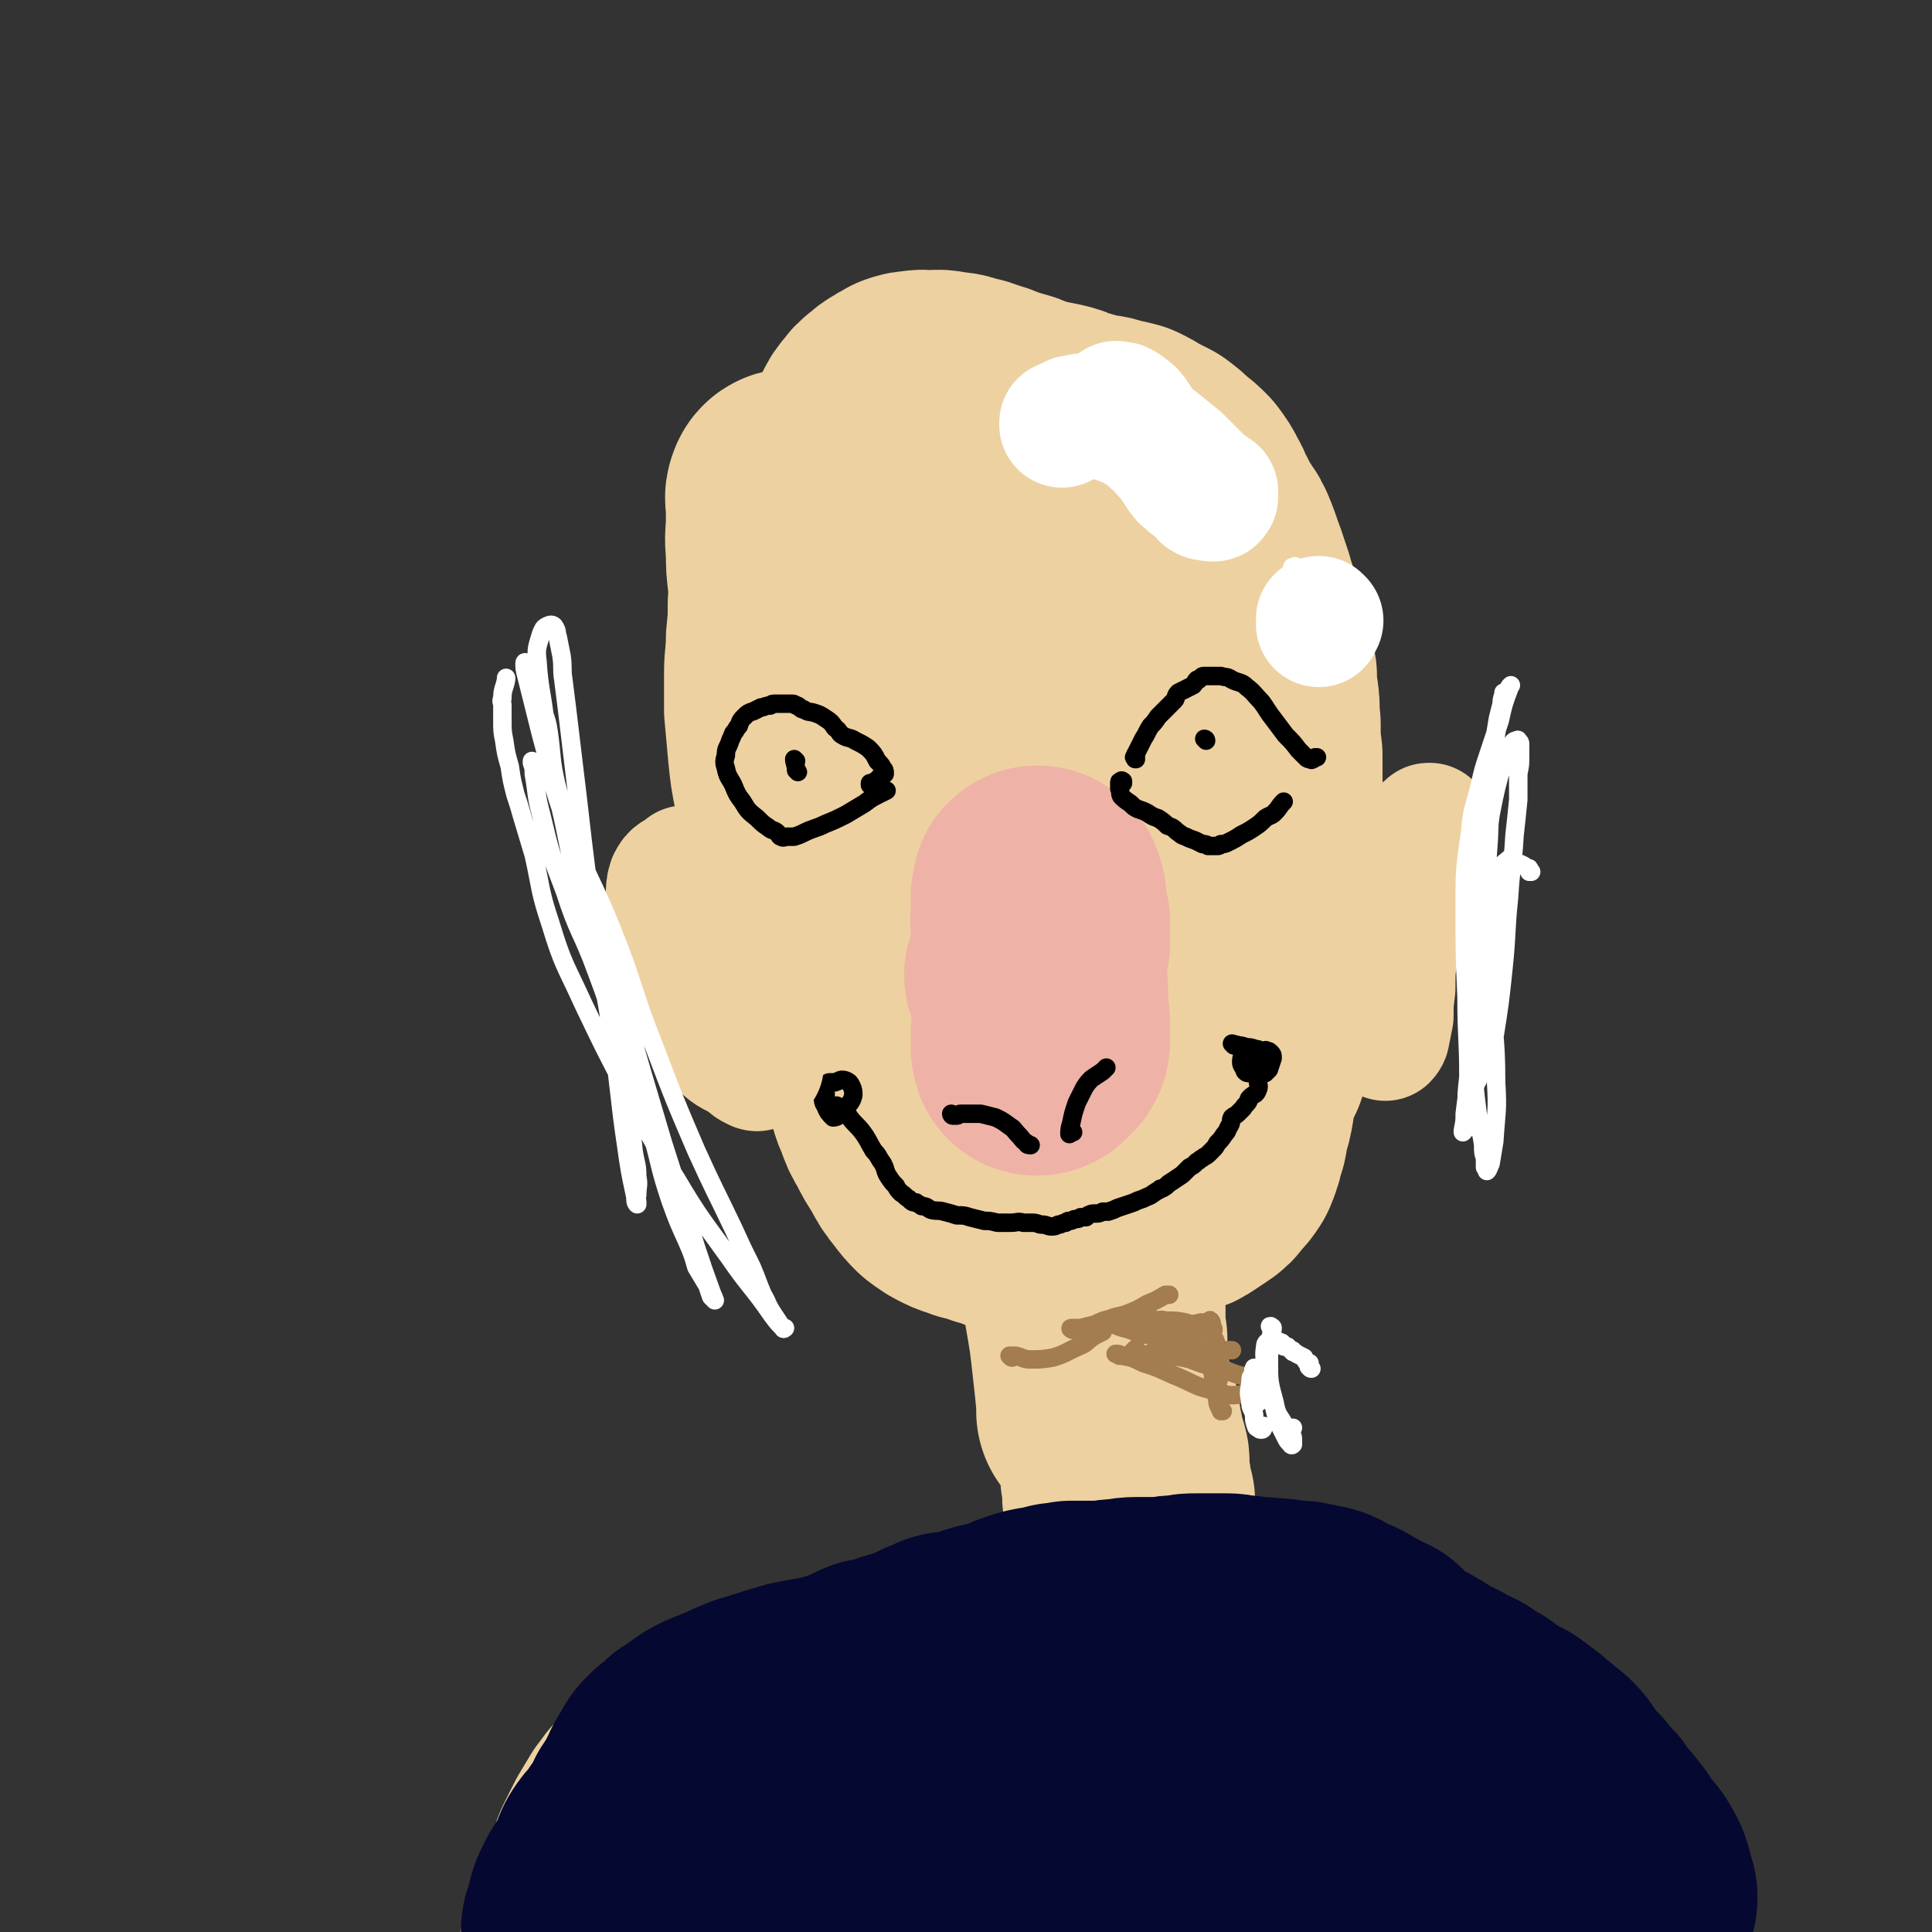 <svg viewBox='0 0 1046 1046' version='1.1' xmlns='http://www.w3.org/2000/svg' xmlns:xlink='http://www.w3.org/1999/xlink'><rect x="0" y="0" width="1046" height="1046" fill="#333333" stroke="none"/><g fill='none' stroke='#EED1A0' stroke-width='135' stroke-linecap='round' stroke-linejoin='round'><path d='M475,319c0,-1 -1,-1 -1,-1 0,-1 0,0 0,0 0,0 0,0 0,1 0,0 0,0 0,1 0,3 0,3 0,6 1,3 0,4 2,6 3,2 4,2 8,1 7,0 7,-2 15,-2 12,-1 12,-2 24,0 14,2 14,2 27,6 9,4 10,4 18,10 5,4 6,4 9,11 3,5 3,5 3,11 -1,8 -2,8 -4,15 -4,12 -5,12 -10,23 -4,12 -5,11 -10,22 -5,9 -4,10 -10,18 -6,9 -7,9 -14,16 -7,7 -7,7 -15,13 -5,3 -6,4 -12,5 -6,1 -6,1 -12,-1 -6,-2 -6,-2 -11,-7 -6,-6 -6,-7 -10,-15 -7,-10 -7,-10 -12,-21 -5,-13 -5,-13 -8,-25 -2,-14 -2,-14 -2,-28 0,-12 0,-12 2,-24 3,-10 3,-11 7,-21 4,-7 4,-7 10,-14 4,-5 4,-6 11,-9 6,-4 6,-4 13,-6 8,-1 8,0 16,0 9,0 9,0 18,1 9,0 9,0 17,1 7,1 7,0 14,2 5,1 6,0 10,3 5,2 5,3 8,7 4,4 4,3 8,8 5,8 6,8 9,16 3,7 3,8 3,15 1,9 1,9 1,18 -1,11 -2,11 -4,21 -3,11 -3,11 -8,22 -4,9 -5,9 -12,18 -6,8 -6,8 -13,16 -6,6 -6,7 -14,12 -6,4 -6,4 -13,5 -7,2 -8,2 -15,2 -8,0 -8,0 -15,-3 -7,-2 -7,-3 -14,-7 -8,-5 -8,-5 -14,-12 -9,-9 -9,-9 -15,-19 -7,-12 -8,-12 -13,-24 -4,-11 -4,-11 -6,-23 -3,-10 -3,-10 -5,-21 -1,-11 -1,-11 -1,-22 0,-9 0,-9 1,-18 1,-7 1,-7 4,-13 2,-5 2,-5 6,-9 3,-4 3,-4 8,-6 6,-3 6,-3 12,-5 7,-2 7,-2 13,-3 7,-2 7,-3 14,-4 9,-2 9,-2 19,-4 9,-2 9,-2 18,-3 9,-1 9,-2 17,-2 8,-1 8,-1 16,0 8,1 8,1 16,2 8,2 8,2 15,5 7,2 7,2 14,5 6,3 6,4 11,8 5,3 5,3 9,8 5,5 5,5 8,10 5,7 5,7 8,14 3,7 2,8 5,16 3,7 4,7 5,15 2,8 1,8 1,16 0,9 0,9 -1,18 -2,9 -2,9 -3,18 -2,8 -2,9 -4,17 -2,8 -3,8 -5,16 -3,8 -3,8 -6,17 -3,8 -3,8 -6,16 -3,6 -3,6 -6,12 -3,5 -3,5 -6,10 -2,4 -1,4 -4,7 -3,3 -3,3 -6,5 -4,3 -4,3 -7,6 -4,3 -4,3 -8,6 -4,3 -3,3 -7,6 -4,3 -4,3 -8,5 -3,2 -3,2 -6,4 -3,3 -3,2 -7,5 -4,2 -4,2 -8,4 -3,2 -3,2 -6,3 -3,1 -3,1 -7,1 -4,0 -4,0 -7,0 -6,-2 -6,-1 -11,-3 -6,-3 -6,-3 -12,-7 -7,-5 -7,-5 -13,-11 -7,-6 -7,-6 -13,-14 -7,-7 -6,-7 -12,-15 -6,-8 -6,-8 -12,-16 -5,-8 -6,-8 -11,-16 -5,-7 -6,-7 -10,-15 -3,-7 -3,-7 -6,-14 -3,-9 -3,-9 -5,-17 -2,-10 -2,-10 -3,-20 -1,-11 -1,-11 -2,-22 0,-9 0,-9 0,-19 0,-9 1,-9 1,-19 1,-10 1,-10 1,-19 1,-9 1,-9 1,-17 0,-7 0,-7 0,-14 0,-6 0,-6 0,-11 0,-5 -1,-5 -1,-9 0,-2 0,-2 0,-5 0,-1 0,-1 0,-3 -1,0 0,-1 0,-1 -1,0 -1,1 -1,1 -1,2 0,2 0,4 0,5 0,5 0,10 0,8 -1,8 0,16 0,8 0,8 1,16 1,10 1,10 1,21 1,10 0,10 1,21 1,10 1,10 3,20 1,10 1,10 2,19 1,10 2,10 3,20 1,9 1,9 2,18 1,7 1,7 2,14 2,9 2,9 3,18 2,8 2,8 4,15 3,8 3,8 5,16 1,6 0,7 2,13 1,7 1,7 4,15 2,8 3,7 5,15 2,7 1,8 4,14 2,7 2,7 4,13 2,6 2,6 4,11 2,5 2,5 4,10 2,6 1,6 4,12 2,6 2,6 5,11 3,6 3,6 7,12 3,6 3,6 7,11 3,4 3,4 6,7 4,3 4,3 8,5 4,2 4,1 8,3 5,1 5,1 10,3 5,1 5,1 9,3 4,1 4,1 9,3 6,1 6,1 11,2 6,0 6,0 12,-1 6,-2 6,-2 13,-4 6,-1 6,-1 13,-2 6,-1 6,-1 12,-2 5,-1 5,-1 10,-2 4,-1 5,-1 9,-3 4,-1 4,-1 7,-3 3,-2 3,-2 6,-4 3,-2 3,-2 5,-5 3,-3 3,-3 5,-6 2,-5 2,-5 3,-10 2,-4 1,-5 2,-9 2,-6 2,-6 3,-12 1,-5 0,-6 2,-11 2,-6 2,-5 5,-11 2,-6 2,-6 3,-11 2,-7 1,-7 2,-14 1,-8 1,-8 2,-16 0,-9 0,-9 1,-18 0,-11 0,-11 0,-21 -1,-12 -1,-12 -1,-24 0,-11 0,-11 0,-22 0,-10 0,-10 1,-20 0,-9 0,-9 0,-19 -1,-8 -1,-8 -1,-17 -1,-7 0,-7 -1,-14 -1,-6 -1,-6 -1,-12 -1,-6 -2,-6 -3,-11 -1,-6 -1,-7 -3,-13 -1,-5 -1,-5 -3,-11 -1,-6 -2,-6 -3,-11 -2,-6 -2,-6 -4,-12 -2,-5 -2,-6 -4,-11 -2,-5 -2,-5 -5,-9 -3,-5 -3,-5 -5,-9 -3,-5 -2,-5 -5,-10 -2,-4 -2,-4 -5,-8 -3,-3 -3,-3 -7,-6 -3,-3 -3,-3 -7,-6 -4,-2 -4,-2 -8,-4 -3,-2 -3,-2 -7,-4 -4,-1 -4,-1 -9,-2 -5,-2 -5,-1 -11,-2 -5,-2 -5,-2 -10,-3 -4,-2 -4,-2 -8,-3 -5,-1 -5,-1 -10,-2 -3,-1 -3,-1 -7,-2 -4,-2 -4,-2 -8,-3 -3,-1 -3,-1 -7,-2 -4,-2 -4,-2 -8,-3 -5,-2 -5,-2 -10,-3 -5,-2 -5,-1 -10,-2 -4,-1 -4,0 -8,0 -3,0 -3,-1 -6,0 -3,0 -3,0 -6,1 -2,1 -2,1 -5,3 -2,1 -2,1 -4,3 -3,2 -3,2 -5,5 -2,2 -2,2 -4,6 -2,4 -2,4 -4,8 -2,5 -2,5 -4,10 -3,6 -3,6 -5,12 -3,6 -3,6 -5,12 -2,6 -1,6 -3,12 -2,6 -3,6 -4,11 -2,5 -2,5 -3,11 -1,5 -1,5 -1,11 0,5 0,5 1,11 0,5 0,5 0,10 1,6 0,6 1,12 1,4 1,4 2,9 1,4 1,4 1,9 1,5 0,5 1,9 0,6 0,6 1,12 2,6 3,6 6,12 3,6 4,6 6,12 2,5 1,6 2,12 1,5 1,5 2,11 1,5 1,5 2,10 0,6 1,6 1,12 1,6 0,6 1,12 1,5 1,5 2,10 1,5 2,5 3,10 2,4 2,4 3,9 2,3 2,3 3,6 2,3 2,3 3,6 1,3 0,4 1,7 0,5 0,5 1,9 1,4 1,4 3,8 1,4 1,4 2,7 1,3 1,3 2,6 1,3 1,3 3,6 1,2 0,2 1,5 2,2 2,2 4,4 2,3 1,3 4,5 2,2 2,1 5,2 4,1 4,2 8,3 5,1 5,1 10,2 5,1 5,1 10,2 5,1 5,1 9,2 4,1 4,1 7,3 3,1 3,2 5,4 3,2 3,3 6,5 2,3 3,2 5,5 3,3 2,4 4,7 3,4 3,3 6,7 2,4 2,4 4,8 2,5 2,5 4,10 1,4 0,4 1,7 0,2 0,2 0,5 0,1 0,1 1,2 0,1 0,1 1,1 0,0 0,0 0,0 0,0 0,1 0,2 0,2 0,2 -1,3 -1,4 -1,4 -1,8 0,4 0,4 1,8 0,4 1,4 2,8 1,4 0,4 1,8 0,4 1,4 1,8 0,5 0,5 0,9 0,5 1,5 1,9 0,3 0,3 0,7 0,5 0,5 1,10 0,4 0,4 0,9 0,3 0,3 0,7 0,3 0,3 0,6 -1,3 -1,3 -1,5 0,2 0,2 0,4 0,2 0,2 0,4 0,2 0,2 0,3 0,0 0,1 0,1 0,-2 0,-3 0,-5 -1,-10 -1,-10 -2,-19 -2,-18 -2,-18 -5,-35 -3,-19 -3,-19 -6,-38 -2,-9 -2,-9 -4,-19 0,-6 0,-6 0,-12 -1,-5 0,-5 0,-11 0,-2 0,-2 0,-5 0,-1 0,-1 0,-2 0,0 0,0 0,0 0,0 0,0 0,1 0,1 0,1 0,3 0,4 -1,4 0,8 0,6 0,6 1,11 1,6 1,6 2,11 1,5 1,5 1,10 0,6 0,6 1,11 0,5 1,5 2,10 1,6 1,6 2,11 1,6 1,6 2,11 0,5 1,5 2,10 0,5 1,5 1,9 1,6 1,6 2,11 0,5 0,5 1,10 1,4 1,4 3,9 1,3 2,3 3,6 1,4 1,4 2,7 0,4 0,4 1,7 0,2 0,2 1,5 0,3 0,3 1,5 0,2 1,2 1,4 1,2 1,2 1,5 0,3 0,3 0,6 1,3 1,3 1,6 0,2 0,2 0,4 0,1 0,2 1,3 0,1 0,1 1,1 0,0 0,0 0,0 0,0 0,1 0,2 '/><path d='M632,883c-1,-1 -2,-1 -1,-1 0,-1 0,0 1,0 0,0 0,0 0,-1 1,0 2,0 2,0 -1,0 -2,0 -3,0 -2,0 -2,0 -4,0 -4,1 -4,1 -8,2 -4,2 -4,2 -9,4 -4,3 -4,3 -9,5 -4,2 -5,2 -10,4 -6,1 -5,2 -11,3 -6,2 -6,2 -12,4 -6,1 -6,1 -12,3 -5,2 -5,2 -10,4 -5,2 -5,2 -11,4 -5,2 -5,2 -11,4 -6,1 -7,1 -13,2 -5,2 -5,2 -11,3 -4,2 -4,2 -9,3 -5,2 -6,2 -11,4 -5,2 -5,3 -10,6 -5,3 -5,3 -10,7 -6,3 -6,2 -12,6 -4,4 -4,4 -8,8 -4,4 -3,5 -7,9 -3,5 -3,5 -6,9 -4,5 -4,5 -7,9 -3,4 -3,4 -5,7 -3,3 -3,3 -5,6 -2,2 -1,2 -3,4 -1,2 -2,1 -3,3 -1,1 0,2 -1,3 -1,1 -1,0 -1,0 0,-1 1,-1 1,-1 1,-2 1,-2 3,-4 3,-2 4,-1 7,-4 9,-5 8,-5 17,-11 19,-12 19,-12 38,-25 17,-12 16,-12 32,-23 9,-7 9,-7 19,-12 10,-6 10,-5 21,-10 9,-5 9,-4 19,-8 8,-3 8,-4 16,-7 9,-2 9,-2 19,-3 10,-1 10,-1 20,0 11,0 11,0 22,0 13,1 13,1 25,0 11,0 11,0 21,-1 9,0 10,0 19,1 8,0 9,-1 17,1 7,2 7,3 14,6 7,4 7,4 13,9 6,4 6,4 12,9 6,5 6,5 12,11 6,7 6,7 13,13 7,7 7,7 14,13 6,7 7,6 13,13 5,6 4,6 9,12 4,5 4,4 7,10 2,4 2,4 4,9 2,5 2,5 2,9 1,3 1,3 0,6 0,3 0,3 -1,5 -1,2 -2,2 -3,3 -2,0 -2,1 -4,0 -4,0 -4,-1 -7,-2 -4,-2 -4,-2 -7,-4 -5,-4 -5,-4 -10,-7 -5,-3 -4,-4 -10,-7 -5,-3 -5,-3 -10,-5 -6,-3 -6,-3 -12,-5 -7,-3 -6,-4 -13,-6 -8,-3 -8,-3 -17,-6 -9,-2 -9,-2 -19,-4 -10,-2 -10,-2 -20,-4 -9,-1 -9,-2 -19,-3 -9,0 -9,0 -18,1 -10,1 -10,1 -19,3 -8,1 -8,1 -15,3 -7,1 -7,1 -14,3 -9,2 -9,1 -17,4 -9,3 -9,3 -18,6 -10,3 -10,3 -20,7 -11,5 -11,5 -22,10 -10,5 -10,5 -21,10 -9,4 -9,4 -19,8 -6,2 -6,2 -12,4 -4,1 -4,1 -7,2 -1,1 -2,1 -3,1 0,-1 1,-1 2,-1 3,-1 3,-2 7,-3 18,-4 18,-5 37,-8 32,-7 32,-6 65,-12 27,-5 27,-5 54,-10 18,-3 18,-2 36,-5 9,-1 9,-1 18,-3 6,0 6,-1 12,-2 4,0 4,0 8,-1 2,-1 2,-1 4,-2 0,0 0,0 0,0 0,-1 0,-1 -1,-2 -1,-2 -1,-2 -2,-4 -2,-5 -2,-5 -4,-9 -3,-6 -3,-7 -6,-12 -4,-7 -4,-7 -9,-12 -5,-5 -5,-5 -11,-9 -5,-3 -5,-3 -11,-6 -5,-2 -6,-1 -11,-3 -5,-2 -5,-2 -10,-4 -4,-2 -4,-2 -8,-4 -4,-1 -4,-1 -8,-2 -5,-2 -5,-2 -9,-3 -5,-2 -5,-2 -9,-3 -4,-1 -4,-1 -8,-2 -3,0 -3,0 -7,-1 -5,0 -5,0 -9,0 -4,-1 -4,-1 -8,-1 -5,0 -5,0 -9,0 -5,0 -5,0 -9,0 -4,0 -4,0 -8,1 -5,0 -5,0 -10,1 -5,0 -5,-1 -10,-1 -6,0 -6,0 -12,1 -7,1 -7,1 -14,2 -6,1 -6,0 -12,1 -6,1 -6,2 -11,3 -5,1 -5,1 -10,2 -6,1 -6,1 -11,3 -6,2 -6,2 -12,5 -6,2 -6,1 -12,4 -4,3 -4,4 -8,6 -4,2 -4,2 -8,4 -5,1 -5,1 -10,3 -5,1 -5,1 -10,2 -5,1 -5,1 -10,2 -6,2 -5,2 -11,4 -6,2 -6,2 -11,4 -5,1 -5,1 -9,3 -4,3 -4,4 -8,7 -4,3 -5,2 -8,6 -5,4 -4,4 -8,9 -3,5 -3,5 -6,10 -3,6 -3,6 -6,12 -2,7 -2,7 -4,14 -2,7 -1,7 -3,14 -2,6 -3,5 -5,11 -2,5 -2,5 -4,10 -1,2 -1,2 -2,5 0,1 0,1 0,2 -1,1 0,1 0,1 '/></g>
<g fill='none' stroke='#050831' stroke-width='135' stroke-linecap='round' stroke-linejoin='round'><path d='M359,1002c0,0 -1,-1 -1,-1 0,0 1,0 1,0 1,0 1,0 1,0 0,2 1,2 0,4 -1,5 -1,5 -4,9 -4,4 -4,4 -8,8 -4,3 -4,2 -8,5 -3,3 -3,3 -5,5 -3,2 -3,2 -5,5 -2,2 -2,2 -4,5 -2,1 -2,1 -4,3 -1,2 -1,2 -2,3 -1,1 -1,1 -2,1 -1,1 0,1 0,1 -1,0 -1,0 -1,-1 0,-1 0,-1 0,-2 0,-3 0,-3 1,-5 1,-4 1,-4 2,-8 1,-4 2,-4 3,-7 2,-4 3,-4 5,-7 1,-4 2,-3 3,-7 2,-3 1,-4 3,-7 2,-3 2,-3 5,-6 2,-3 2,-3 4,-6 2,-3 3,-3 5,-6 1,-3 1,-3 2,-6 2,-3 2,-3 4,-6 2,-3 2,-3 3,-6 2,-3 1,-3 3,-6 1,-2 2,-2 3,-5 1,-2 1,-2 3,-4 2,-2 2,-2 4,-3 2,-2 2,-2 4,-4 3,-2 3,-2 6,-4 4,-3 4,-3 8,-5 5,-2 5,-2 10,-4 4,-2 4,-2 9,-4 4,-2 5,-1 9,-3 5,-1 5,-2 10,-3 6,-2 6,-2 12,-3 5,-1 6,-1 11,-2 7,-2 7,-2 13,-4 6,-2 6,-3 11,-5 5,-1 5,-1 10,-2 4,-2 4,-2 9,-3 4,-2 4,-1 8,-3 3,-1 3,-1 6,-3 4,-1 4,-1 7,-3 3,-1 3,0 7,-1 3,-1 3,0 7,-1 3,-1 3,-2 7,-3 3,-1 3,0 7,-1 3,-1 3,-1 6,-2 3,-2 3,-1 6,-3 3,-1 3,-1 6,-2 4,-1 4,-1 7,-1 3,-1 3,-1 7,-2 3,0 4,0 7,-1 4,0 4,0 8,0 4,0 4,0 9,0 4,0 4,-1 9,-1 4,0 4,-1 9,-1 4,0 4,0 8,0 4,0 4,0 8,0 4,-1 4,-1 9,-1 4,-1 4,-1 8,-1 4,0 4,0 8,0 4,0 4,0 8,0 4,0 4,1 9,1 5,1 5,1 10,1 5,1 5,0 11,1 5,1 5,1 10,1 5,1 5,1 10,2 4,1 4,2 7,4 4,1 4,1 8,3 3,2 3,2 7,4 3,2 4,2 8,4 3,3 3,3 6,6 5,3 4,3 9,6 4,2 4,2 9,5 4,3 4,3 8,5 5,2 5,2 9,5 4,2 4,1 7,3 4,3 4,3 8,5 4,3 4,3 8,6 4,2 4,2 8,4 4,3 4,3 8,6 3,3 3,3 6,5 3,3 4,3 6,5 4,4 3,4 6,8 4,5 4,5 8,9 3,4 3,4 7,8 2,3 2,3 5,7 3,3 3,3 5,6 3,3 2,3 5,7 2,3 2,3 5,6 2,3 2,3 4,7 1,3 1,3 2,7 0,2 1,2 1,4 0,2 0,2 -1,3 0,1 0,1 -1,2 -2,1 -3,1 -5,1 -4,1 -4,1 -9,1 -4,-1 -4,0 -9,-1 -5,-1 -5,-1 -10,-2 -6,-1 -6,-1 -12,-2 -7,-2 -7,-2 -13,-3 -7,-2 -7,-1 -14,-3 -9,-2 -9,-3 -18,-5 -10,-2 -10,-2 -19,-4 -10,-2 -10,-2 -20,-3 -12,-2 -12,-2 -23,-3 -12,-1 -12,0 -23,-1 -16,-1 -16,-2 -32,-3 -12,-2 -12,-1 -24,-2 -12,-1 -12,-1 -25,-1 -14,0 -14,1 -28,2 -12,1 -12,1 -23,3 -15,2 -15,3 -29,7 -13,3 -13,3 -26,6 -10,3 -10,3 -20,6 -10,3 -10,3 -19,7 -7,2 -7,3 -14,5 -3,1 -3,1 -7,1 -2,1 -4,1 -5,1 0,-1 1,-2 2,-2 4,-3 4,-3 8,-4 13,-6 12,-7 26,-11 30,-10 30,-12 62,-17 33,-6 33,-3 66,-5 27,-2 27,-2 53,-3 20,-1 20,-1 40,-2 8,-1 8,-1 16,0 6,0 6,-1 12,0 6,2 7,2 13,4 4,1 4,1 7,3 2,2 2,2 3,4 1,1 1,2 2,3 1,0 2,1 2,1 0,-1 0,-1 0,-1 -1,-1 -1,-1 -2,-1 -2,0 -2,0 -4,0 -2,0 -1,1 -3,2 -1,0 -1,0 -2,1 -1,1 -1,1 -1,2 -1,0 -1,0 -2,0 '/></g>
<g fill='none' stroke='#EEB3A6' stroke-width='135' stroke-linecap='round' stroke-linejoin='round'><path d='M558,529c0,-1 -1,-1 -1,-1 0,-1 0,0 1,0 0,0 -1,-1 0,-1 0,0 0,0 0,-1 1,0 1,0 1,-1 0,0 0,0 1,-1 0,-1 0,-1 1,-1 0,-1 -1,-1 0,-2 0,-1 0,-1 0,-1 1,-1 1,-2 1,-2 1,3 2,5 2,9 1,8 1,8 1,16 0,6 1,6 1,12 0,3 0,3 0,7 0,1 0,1 0,2 0,1 -1,1 -1,2 0,0 -1,0 -1,0 -1,-2 -1,-2 -2,-3 0,-4 0,-5 0,-9 0,-9 -1,-9 0,-17 1,-9 1,-9 2,-17 1,-5 1,-5 2,-9 0,-3 0,-3 0,-6 0,-1 0,-1 0,-2 0,0 0,0 0,-1 0,0 0,0 0,0 0,-1 0,-1 0,-1 0,0 0,0 0,-1 0,-1 0,-1 0,-1 0,-1 -1,-1 -1,-3 0,-1 0,-1 -1,-2 0,-1 0,-1 -1,-3 0,-1 0,-1 1,-1 0,-1 0,-1 0,-3 0,0 0,0 0,-1 -1,-1 -1,-2 -1,-3 0,0 -1,-1 -1,-1 -1,0 -1,0 -1,1 -1,4 0,4 0,8 -1,7 -1,7 0,13 0,7 0,7 0,15 1,7 1,7 1,14 0,7 0,7 0,14 0,5 -1,5 -1,10 -1,3 0,3 0,5 -1,2 0,2 0,4 0,1 -1,1 0,2 0,1 0,1 0,1 1,0 1,0 2,-1 '/></g>
<g fill='none' stroke='#000000' stroke-width='10' stroke-linecap='round' stroke-linejoin='round'><path d='M447,598c0,0 -1,0 -1,-1 0,0 0,0 1,0 0,0 0,-1 0,-1 0,-1 0,-1 0,-1 0,-1 0,-1 0,-2 0,-1 0,-1 0,-1 0,-1 -1,-1 0,-1 0,-1 0,-1 0,-2 1,-1 1,-1 1,-2 0,0 0,-1 1,-1 1,0 1,0 3,0 3,-1 3,-2 6,-1 2,1 2,1 3,3 1,2 1,3 1,5 -1,4 -2,4 -4,7 -1,2 -1,2 -3,3 -1,1 -2,2 -4,2 -2,-2 -3,-3 -4,-6 -2,-3 -1,-3 -2,-7 '/><path d='M452,601c0,0 -1,-1 -1,-1 0,0 1,1 1,1 0,0 0,-1 0,-1 0,-1 0,-1 0,-1 1,0 1,-1 1,0 1,0 1,0 2,1 3,2 3,2 5,5 3,4 4,4 7,8 3,4 3,5 6,10 3,3 2,3 5,7 2,4 1,4 3,7 2,3 2,3 4,5 1,2 1,2 3,4 2,1 2,2 4,3 2,2 2,2 4,2 1,1 2,1 3,2 3,0 3,1 5,2 4,1 4,0 7,1 4,1 4,1 7,2 4,0 4,0 7,1 4,1 4,1 8,2 3,0 3,0 7,1 4,0 4,0 7,0 4,0 4,-1 7,0 2,0 2,0 5,0 3,0 3,1 5,1 3,0 3,1 5,1 2,0 2,0 4,-1 2,0 2,-1 4,-1 1,-1 1,-1 2,-1 2,0 2,-1 3,-1 2,0 2,0 3,-1 2,0 2,0 3,0 1,-1 1,-1 1,-1 2,-1 2,-1 4,-1 2,0 2,0 4,-1 1,0 1,0 3,0 3,-1 3,-1 5,-2 3,-1 3,-1 6,-2 3,-1 3,-1 5,-2 3,-1 3,-1 5,-2 3,-1 3,-2 7,-4 0,-1 1,0 2,-1 2,-1 2,-2 4,-3 3,-2 3,-2 6,-4 2,-2 2,-2 4,-4 2,-1 2,-1 4,-3 2,-1 1,-1 3,-2 1,-1 2,-1 3,-2 1,-1 1,-1 2,-2 2,-2 2,-2 3,-4 2,-2 2,-2 4,-5 2,-2 1,-2 3,-5 1,-2 0,-2 1,-4 1,-1 2,-1 3,-2 1,-1 1,-1 2,-2 1,-1 1,-1 1,-1 1,-2 2,-2 3,-4 0,-1 0,-1 1,-2 2,-2 3,-1 4,-4 1,-2 0,-3 0,-5 '/><path d='M668,566c0,0 -1,-1 -1,-1 0,0 1,0 2,1 0,0 0,-1 1,0 2,0 2,0 5,1 2,0 2,0 5,1 2,0 2,1 4,1 1,0 1,-1 2,0 1,0 1,0 2,1 0,0 0,0 0,0 1,1 1,1 1,3 -1,3 -1,3 -2,6 -1,1 -1,1 -2,2 -1,0 -1,0 -1,0 -1,-1 -1,-1 -1,0 -3,0 -4,1 -6,0 -2,0 -2,0 -3,-1 -1,-3 -2,-3 -2,-5 0,-3 1,-4 2,-6 1,-1 1,-1 2,0 2,0 3,0 3,1 1,2 -1,3 -1,5 '/><path d='M431,412c0,0 -1,-1 -1,-1 0,0 1,1 1,1 0,0 0,0 0,0 0,0 -1,-1 -1,-1 0,2 1,3 1,6 0,0 0,0 1,1 '/><path d='M653,401c0,0 -1,-1 -1,-1 0,0 1,0 1,1 0,0 0,0 0,0 0,0 -1,-1 -1,-1 0,0 1,0 1,1 '/><path d='M615,411c0,0 -1,-1 -1,-1 0,0 0,0 1,0 0,1 -1,1 0,1 0,-1 -1,-2 0,-3 2,-4 2,-4 4,-8 2,-3 2,-4 4,-7 2,-2 2,-2 4,-5 2,-2 2,-2 4,-4 1,-1 1,-1 2,-2 1,-1 1,-1 3,-3 1,-1 0,-2 2,-4 2,-1 2,-1 4,-2 2,-1 2,-1 4,-2 1,-1 1,-2 2,-3 1,0 1,0 1,0 1,-1 1,-1 1,-1 1,-1 1,-1 2,-1 0,0 0,0 1,0 1,0 1,0 3,0 1,0 1,0 2,0 2,0 2,0 3,0 3,1 3,0 6,2 4,2 5,1 8,4 4,3 4,4 8,8 3,4 3,5 7,10 3,4 3,4 6,8 4,4 4,4 7,8 2,2 2,2 4,4 1,1 1,1 3,1 0,1 0,0 1,0 0,0 0,0 1,-1 0,0 0,0 1,0 '/><path d='M608,424c0,-1 -1,-1 -1,-1 0,-1 1,0 1,0 0,0 -1,0 -1,0 -1,0 -1,0 -1,1 0,1 0,2 0,3 1,2 0,2 1,4 2,2 2,2 5,4 2,2 2,2 4,3 3,1 3,1 5,2 3,2 3,2 6,3 3,2 3,2 5,4 3,1 3,1 5,3 3,2 2,2 5,3 2,1 2,1 5,2 2,1 2,1 4,2 2,0 2,0 3,1 1,0 1,0 3,0 0,0 0,0 0,0 1,0 1,0 1,0 0,0 0,0 1,0 1,0 1,0 2,-1 2,0 2,0 4,-1 4,-2 4,-2 7,-4 4,-2 4,-2 7,-4 3,-2 3,-2 6,-5 3,-2 3,-1 5,-3 3,-3 2,-3 5,-6 0,0 0,0 0,0 '/><path d='M472,425c0,0 -1,-1 -1,-1 0,0 0,0 0,1 1,0 1,0 1,0 1,-1 1,-1 1,-1 1,-1 0,-1 1,-1 1,0 1,0 1,-1 1,0 1,0 1,-1 1,-1 1,-1 2,-1 0,-1 0,-1 0,-1 1,0 1,0 1,0 0,-2 0,-2 -1,-3 -1,-2 -1,-2 -3,-4 -2,-4 -2,-4 -5,-7 -3,-2 -3,-2 -7,-4 -3,-2 -4,-1 -7,-3 -2,-1 -1,-2 -4,-4 -2,-3 -2,-3 -5,-5 -3,-2 -3,-2 -6,-3 -3,-1 -3,0 -6,-2 -1,0 -1,0 -2,-1 -1,-1 -1,-1 -2,-1 -1,-1 -1,-1 -3,-1 -1,0 -1,0 -3,0 -2,0 -2,0 -5,0 -2,0 -2,0 -3,1 -3,0 -3,1 -5,1 -2,1 -2,1 -4,2 -3,1 -3,1 -5,3 -2,2 -2,2 -3,5 -2,2 -1,2 -3,4 -1,3 -1,2 -2,5 -1,3 -2,3 -2,7 -1,3 -1,4 0,7 1,5 2,5 4,9 2,5 2,5 5,9 3,5 3,5 8,9 3,3 3,3 6,5 2,2 3,1 5,3 1,1 1,2 2,2 1,1 2,0 3,0 0,0 0,0 0,0 1,0 1,0 1,0 0,0 0,0 1,0 0,0 0,0 1,0 0,0 0,0 0,0 1,0 1,0 1,0 3,-1 3,-1 5,-2 6,-3 6,-2 12,-5 5,-2 5,-2 11,-5 5,-3 5,-3 10,-6 4,-3 4,-3 8,-5 2,-1 2,-1 4,-2 '/></g>
<g fill='none' stroke='#FFFFFF' stroke-width='10' stroke-linecap='round' stroke-linejoin='round'><path d='M590,200c-1,0 -1,-1 -1,-1 -1,0 0,0 0,1 0,0 0,0 1,0 0,0 1,-1 1,0 1,1 0,1 1,3 2,3 1,3 3,5 3,5 4,4 7,8 4,6 5,6 9,11 5,6 5,6 11,12 5,6 5,6 10,12 4,4 4,4 8,8 3,2 3,1 6,4 1,1 1,1 2,3 0,0 0,1 1,1 0,0 0,0 1,0 0,0 0,0 0,0 0,0 0,0 -1,0 -1,-1 -1,0 -2,-1 -3,-1 -2,-2 -5,-4 -4,-2 -4,-2 -8,-5 -3,-3 -4,-2 -7,-5 -4,-3 -3,-4 -7,-7 -3,-3 -3,-3 -7,-7 -3,-4 -3,-4 -6,-8 -3,-3 -3,-3 -5,-7 -3,-2 -3,-2 -5,-5 -1,-1 -1,-1 -1,-2 -1,0 -1,-1 -1,-1 0,1 1,1 2,3 2,3 2,3 5,6 5,6 6,5 12,10 5,4 5,4 9,9 4,4 5,3 9,7 2,3 2,4 4,6 2,2 2,2 4,4 2,2 2,2 4,3 1,1 1,1 2,2 1,2 1,2 2,3 0,0 0,0 0,0 '/><path d='M701,308c-1,0 -1,-1 -1,-1 -1,0 0,1 0,1 0,-1 0,-1 1,-1 0,-1 0,0 1,0 '/></g>
<g fill='none' stroke='#000000' stroke-width='10' stroke-linecap='round' stroke-linejoin='round'><path d='M516,604c0,0 -1,-1 -1,-1 0,0 0,1 1,1 0,0 0,0 0,0 1,0 1,0 1,0 1,0 1,0 1,0 1,0 1,-1 2,-1 2,0 2,0 4,0 4,0 4,0 7,0 4,1 4,1 8,2 4,2 4,2 8,5 2,1 2,2 4,4 3,3 2,3 5,5 0,1 1,1 2,1 '/><path d='M581,613c-1,0 -1,-1 -1,-1 -1,0 0,1 0,1 0,0 -1,1 -1,1 0,-2 0,-3 1,-6 1,-5 1,-5 3,-11 2,-4 2,-4 4,-8 2,-3 2,-3 4,-5 3,-2 3,-2 6,-4 1,-1 1,-1 2,-2 '/></g>
<g fill='none' stroke='#EED1A0' stroke-width='68' stroke-linecap='round' stroke-linejoin='round'><path d='M752,467c-1,0 -1,-1 -1,-1 -1,0 0,1 0,1 1,-1 0,-1 1,-2 1,0 1,0 1,0 1,0 1,-1 1,0 1,2 0,3 0,6 0,6 0,6 0,12 0,8 1,8 1,15 0,9 0,9 0,17 -1,10 -1,10 -1,20 -1,8 -1,8 -1,15 -1,5 -1,5 -2,10 0,1 -1,2 -1,2 0,0 0,-1 0,-1 0,-2 -1,-2 0,-5 0,-7 1,-7 2,-14 2,-11 1,-12 3,-23 3,-15 4,-15 8,-30 3,-12 3,-11 6,-23 2,-5 1,-5 3,-10 1,-3 1,-3 2,-6 0,-1 0,-2 0,-3 -1,0 -1,0 -1,1 -3,4 -3,4 -5,8 -3,6 -3,6 -6,12 -3,10 -3,10 -5,19 -2,10 -2,10 -3,20 -2,9 -2,9 -2,17 -1,5 0,5 0,9 0,2 -1,3 0,5 0,0 0,-2 1,-2 '/><path d='M372,471c0,0 -1,-1 -1,-1 0,0 1,0 1,0 -1,1 -2,1 -2,1 -4,3 -5,2 -7,6 -1,3 -1,4 -1,8 1,7 2,7 4,14 3,7 4,7 7,15 5,10 4,10 9,19 6,9 6,9 12,18 5,7 4,7 9,14 3,3 3,3 5,6 2,2 1,2 3,3 0,1 1,0 1,0 0,0 0,-1 0,-1 0,0 0,-1 0,-1 -1,-2 -2,-2 -3,-4 -4,-4 -4,-4 -8,-7 -5,-6 -5,-6 -10,-12 -5,-6 -5,-6 -11,-12 -4,-5 -5,-5 -9,-11 -3,-4 -3,-4 -6,-9 -1,-2 0,-2 -1,-5 -1,-1 -1,0 -2,-1 0,-1 0,-1 1,-2 0,0 0,0 0,0 1,1 1,1 2,2 4,4 4,4 7,8 8,9 8,9 15,18 6,8 6,8 13,16 5,6 5,6 9,12 2,3 2,3 3,6 1,2 0,2 0,5 0,0 0,0 0,1 0,0 0,0 -1,1 -1,0 -1,1 -2,0 -3,-1 -3,-2 -6,-4 -6,-4 -7,-3 -12,-8 -6,-6 -6,-7 -11,-14 -6,-8 -5,-9 -10,-18 -3,-6 -2,-7 -5,-13 -1,-4 -1,-4 -3,-7 0,-2 0,-1 0,-3 0,0 0,0 0,-1 0,0 0,0 0,0 0,0 0,0 0,1 0,2 1,2 1,4 2,6 2,7 4,12 '/></g>
<g fill='none' stroke='#A37D4F' stroke-width='10' stroke-linecap='round' stroke-linejoin='round'><path d='M548,735c-1,0 -1,-1 -1,-1 -1,0 0,0 0,0 0,0 1,0 1,0 1,0 1,0 2,0 4,1 4,2 8,2 6,0 6,0 12,-1 7,-2 7,-3 14,-6 5,-2 4,-3 9,-6 2,-1 2,-1 4,-2 '/><path d='M581,720c-1,0 -2,-1 -1,-1 0,0 1,0 2,0 2,0 2,0 3,0 4,-1 4,-1 8,-2 4,-2 4,-2 8,-3 5,-2 5,-1 10,-3 5,-2 5,-2 10,-5 5,-2 5,-2 10,-5 1,0 1,0 2,0 '/><path d='M606,716c0,0 -1,-1 -1,-1 2,0 3,0 5,1 5,0 5,0 10,0 6,1 6,1 12,1 5,1 5,1 10,0 4,0 4,0 8,-1 1,0 1,0 1,0 '/><path d='M611,715c0,-1 -1,-2 -1,-1 0,0 0,2 2,3 3,2 3,2 7,4 6,3 6,3 12,5 5,2 5,3 11,4 5,2 5,1 11,1 3,1 3,0 7,0 2,0 2,0 5,0 0,0 0,0 1,0 0,0 1,0 1,0 -2,0 -3,0 -5,0 -4,0 -4,0 -8,0 -6,0 -6,0 -12,0 -6,1 -6,1 -12,2 -6,0 -6,0 -12,1 -4,0 -4,0 -8,0 -2,0 -2,0 -4,0 -1,-1 -1,-1 -2,-1 0,0 0,0 0,0 2,0 2,0 3,1 6,1 6,1 12,4 10,3 10,4 20,8 9,4 9,5 19,7 6,2 7,3 13,2 5,0 5,-1 10,-4 2,-1 2,-1 3,-3 1,0 1,-1 1,-1 -1,-1 -1,-1 -2,-1 -5,-1 -5,-1 -10,-1 -4,-1 -4,-1 -9,-3 -6,-1 -6,-2 -11,-3 -7,-2 -7,-3 -13,-4 -6,-1 -6,-2 -12,-2 -5,-1 -5,0 -10,1 -2,0 -2,0 -4,0 -1,0 -1,0 -2,0 0,0 0,0 0,0 1,-1 0,-1 1,-2 1,-1 1,-1 2,-2 '/><path d='M655,718c0,-1 -1,-2 -1,-1 -1,0 0,1 -1,1 -3,2 -3,3 -6,4 -5,2 -6,2 -11,2 -5,1 -5,0 -10,-1 -4,0 -4,0 -8,-1 -5,-1 -5,-2 -10,-3 -3,-1 -3,-1 -5,-2 -2,0 -2,0 -3,0 -1,0 -1,0 -1,0 0,0 0,-1 1,-1 3,0 3,0 6,0 9,0 9,0 17,0 9,1 9,1 17,2 5,0 5,0 11,0 2,0 2,0 5,1 1,0 1,0 1,1 0,0 -1,0 -1,0 -3,1 -3,0 -6,1 -5,0 -5,1 -10,1 -4,-1 -4,-2 -8,-3 -3,-1 -3,-1 -6,-2 -1,-1 -1,-1 -2,-2 0,0 -1,0 0,-1 0,0 0,1 1,1 3,0 3,-1 6,0 6,0 6,0 11,1 5,2 5,1 10,3 3,2 3,2 5,5 2,3 1,3 2,7 1,3 1,3 1,6 1,4 1,4 0,9 0,2 -1,2 -1,4 '/><path d='M656,716c0,0 -1,-2 -1,-1 0,3 1,4 1,8 0,5 -1,5 0,11 0,6 0,6 1,13 1,5 0,5 2,10 0,4 1,4 2,7 0,0 1,0 1,0 '/></g>
<g fill='none' stroke='#FFFFFF' stroke-width='10' stroke-linecap='round' stroke-linejoin='round'><path d='M710,741c-1,0 -1,-1 -1,-1 -1,0 0,0 0,0 0,-1 0,-1 0,-2 0,0 -1,0 -1,0 -1,-1 -1,-1 -2,-3 0,0 0,0 0,0 -2,-1 -2,-1 -4,-2 0,0 0,0 0,0 -1,-1 -1,-1 -2,-1 0,-1 0,-1 -1,-1 -1,-1 -1,-1 -2,-2 -1,0 -1,0 -2,0 0,-1 0,-1 0,-1 -1,0 -1,-1 -1,-1 -3,-1 -3,-2 -5,-1 -3,0 -4,1 -4,3 -1,6 0,7 1,14 1,8 2,8 4,16 1,5 1,5 3,10 1,3 1,4 3,6 0,1 1,2 1,1 2,-1 2,-2 3,-3 '/><path d='M689,719c-1,0 -1,-1 -1,-1 -1,0 0,0 0,1 0,0 1,-1 1,0 0,2 -1,3 -1,6 -1,7 -1,7 -1,13 0,9 0,9 2,18 1,7 1,7 3,14 2,4 2,4 4,8 1,2 1,2 2,3 1,1 1,2 2,1 0,0 0,-1 0,-2 0,-2 0,-2 -1,-4 -2,-4 -3,-3 -5,-7 -2,-3 -2,-3 -4,-7 -2,-4 -2,-4 -4,-8 -1,-3 -2,-3 -3,-6 -2,-1 -2,-1 -3,-3 0,-1 -1,-1 -1,-2 0,0 0,0 0,0 0,-1 0,-1 0,-1 0,0 0,0 0,0 0,0 0,0 0,0 0,-1 0,-1 0,-1 0,0 0,0 0,0 0,0 0,-1 0,0 -1,1 0,1 0,3 1,3 0,3 1,5 0,2 0,2 1,3 0,1 0,1 0,1 0,1 0,1 0,2 0,0 0,0 0,1 0,0 0,0 0,1 0,1 1,1 0,2 0,1 -1,1 -2,1 -1,-2 0,-2 -1,-5 0,-1 0,-1 0,-3 0,-1 0,-1 0,-2 0,0 0,0 0,-1 0,-1 0,-1 0,-2 0,-1 0,-3 0,-2 -1,0 -1,2 -1,4 -1,5 -1,5 0,10 0,4 1,3 2,7 0,3 0,3 1,6 0,0 0,1 1,1 1,1 1,1 2,1 1,0 1,-1 1,-2 '/><path d='M829,472c0,0 -1,-1 -1,-1 0,0 0,1 0,1 0,0 0,-1 0,-1 0,-1 0,-1 -1,-1 -3,-2 -3,-2 -6,-3 -1,-1 -1,-1 -3,-1 -1,-1 -1,-1 -1,-1 -2,2 -3,2 -4,4 -3,6 -1,7 -2,13 -2,10 -2,10 -4,19 -1,12 -1,12 -1,24 -1,12 -1,12 -2,25 -1,10 -2,10 -3,20 -1,5 -1,5 -1,11 -1,2 -1,2 -1,5 0,0 0,1 0,1 0,-1 0,-1 1,-2 1,-4 2,-3 3,-7 3,-8 4,-8 6,-16 3,-19 3,-19 5,-38 2,-19 1,-19 3,-38 1,-17 2,-17 3,-34 1,-9 1,-9 2,-19 0,-7 0,-7 0,-14 1,-5 1,-5 1,-10 0,-3 0,-3 0,-6 0,-1 0,-1 -1,-2 0,0 0,-1 -1,0 -1,0 -1,0 -2,1 -3,5 -3,5 -5,10 -4,14 -4,14 -7,29 -3,22 -3,22 -5,44 -3,22 -4,22 -5,43 -1,22 0,22 1,43 0,16 0,16 2,32 1,9 2,9 3,17 0,4 0,4 1,7 0,2 0,3 0,5 1,1 1,2 1,2 1,-1 1,-2 2,-4 1,-6 1,-6 2,-12 1,-16 2,-16 1,-32 0,-28 -2,-28 -4,-55 -1,-29 -1,-29 -2,-57 0,-23 0,-23 1,-45 1,-14 2,-14 4,-28 1,-6 1,-6 2,-12 1,-4 1,-4 2,-8 1,-2 1,-2 1,-4 0,-1 0,-2 0,-2 0,0 0,0 0,1 -1,3 -1,3 -1,6 -2,12 -3,12 -4,23 -2,25 -2,25 -3,50 -2,27 -2,27 -4,54 -1,20 0,20 -2,41 -1,11 -2,11 -3,22 -1,8 -1,8 -2,16 -1,7 -1,7 -2,15 0,4 0,4 -1,9 0,0 0,1 0,1 1,-1 1,-1 2,-3 0,-4 0,-4 0,-8 0,-10 0,-10 1,-19 0,-21 -1,-21 -1,-43 -1,-24 -1,-24 -1,-49 0,-20 0,-20 3,-41 1,-12 2,-12 5,-24 2,-9 2,-9 5,-18 3,-9 3,-9 6,-18 2,-9 2,-9 5,-17 0,-1 0,-1 1,-2 '/><path d='M289,413c0,0 -1,-1 -1,-1 0,0 0,0 0,1 1,3 1,3 1,6 2,11 1,11 4,22 5,21 5,21 13,42 7,22 9,21 17,43 6,16 6,16 10,34 3,9 2,10 3,19 2,12 3,12 4,24 2,10 2,10 3,20 1,7 2,7 2,14 1,5 0,5 0,10 -1,2 0,2 0,4 0,1 0,1 0,1 -1,-1 -1,-2 -1,-4 -3,-14 -3,-14 -5,-28 -4,-27 -3,-27 -7,-54 -4,-32 -6,-31 -10,-63 -5,-34 -5,-34 -9,-69 -3,-25 -3,-25 -6,-50 -1,-8 -1,-8 -2,-16 -1,-6 0,-6 -1,-13 -1,-5 -1,-5 -2,-10 -1,-3 0,-3 -2,-6 -1,-1 -2,-1 -4,0 -2,1 -2,2 -3,4 -2,7 -3,8 -2,15 1,15 2,15 4,31 4,23 3,23 8,46 5,21 4,22 10,43 7,22 11,21 17,44 8,24 6,24 12,48 5,22 5,22 11,44 5,18 4,18 10,36 4,11 4,11 9,22 3,7 3,7 5,14 3,5 3,5 6,10 1,3 1,3 2,6 1,1 1,1 2,2 0,0 0,0 0,0 -1,-3 -1,-2 -2,-5 -4,-11 -4,-11 -8,-23 -9,-29 -9,-29 -18,-57 -11,-37 -11,-37 -22,-75 -11,-36 -11,-36 -22,-72 -7,-24 -8,-24 -14,-48 -3,-13 -2,-14 -4,-28 -1,-7 -2,-7 -4,-15 -2,-6 -1,-6 -3,-12 -2,-4 -2,-4 -3,-7 -1,-2 -1,-2 -2,-3 0,0 -1,-1 -1,0 0,3 0,3 1,7 4,16 4,16 8,32 7,25 5,25 14,49 11,29 13,28 25,58 12,30 10,31 22,61 11,29 11,29 23,57 10,22 10,21 20,42 5,11 5,11 10,21 3,7 3,8 6,15 3,5 2,5 6,11 2,3 2,3 4,6 1,1 1,1 2,1 0,0 -1,1 -1,0 -3,-3 -3,-3 -6,-7 -11,-16 -12,-15 -23,-31 -15,-21 -16,-21 -29,-43 -15,-23 -14,-24 -27,-48 -12,-23 -12,-23 -23,-46 -10,-22 -11,-21 -18,-44 -6,-18 -5,-19 -9,-37 -3,-10 -3,-10 -6,-20 -2,-7 -2,-7 -4,-13 -2,-8 -2,-8 -3,-15 -2,-7 -2,-7 -3,-14 -1,-5 -1,-5 -1,-11 0,-2 0,-2 0,-5 0,-2 0,-2 0,-3 0,-2 -1,-2 0,-4 0,-5 1,-5 2,-10 0,-1 0,-1 0,-1 '/></g>
<g fill='none' stroke='#FFFFFF' stroke-width='68' stroke-linecap='round' stroke-linejoin='round'><path d='M605,220c0,-1 -1,-1 -1,-1 0,-1 1,0 2,0 0,0 0,0 0,0 1,0 1,0 1,0 2,1 2,1 3,2 3,2 3,2 5,5 2,3 2,3 4,6 3,3 3,3 5,7 3,3 4,2 6,6 3,3 3,3 5,6 2,3 2,3 4,6 1,1 1,2 3,3 1,1 1,1 2,2 2,1 2,1 4,3 1,1 1,1 2,2 1,0 1,0 1,1 1,0 0,1 1,1 1,1 1,0 2,0 1,0 1,1 2,1 0,0 1,0 1,0 1,0 0,-1 0,-1 0,0 1,0 1,0 0,-1 0,-1 0,-2 0,0 0,0 0,-1 -1,-1 -2,-1 -3,-2 -4,-3 -4,-3 -7,-6 -5,-5 -5,-5 -10,-10 -5,-4 -5,-4 -10,-8 -5,-4 -5,-4 -10,-6 -5,-3 -5,-3 -10,-5 -5,-2 -5,-2 -10,-3 -4,-1 -4,-1 -8,-1 -3,0 -3,0 -6,1 -3,0 -3,0 -4,1 -3,1 -3,1 -5,2 0,0 0,0 0,1 '/><path d='M715,336c0,0 -1,-1 -1,-1 0,0 0,0 0,0 0,1 0,1 0,3 '/></g>
</svg>